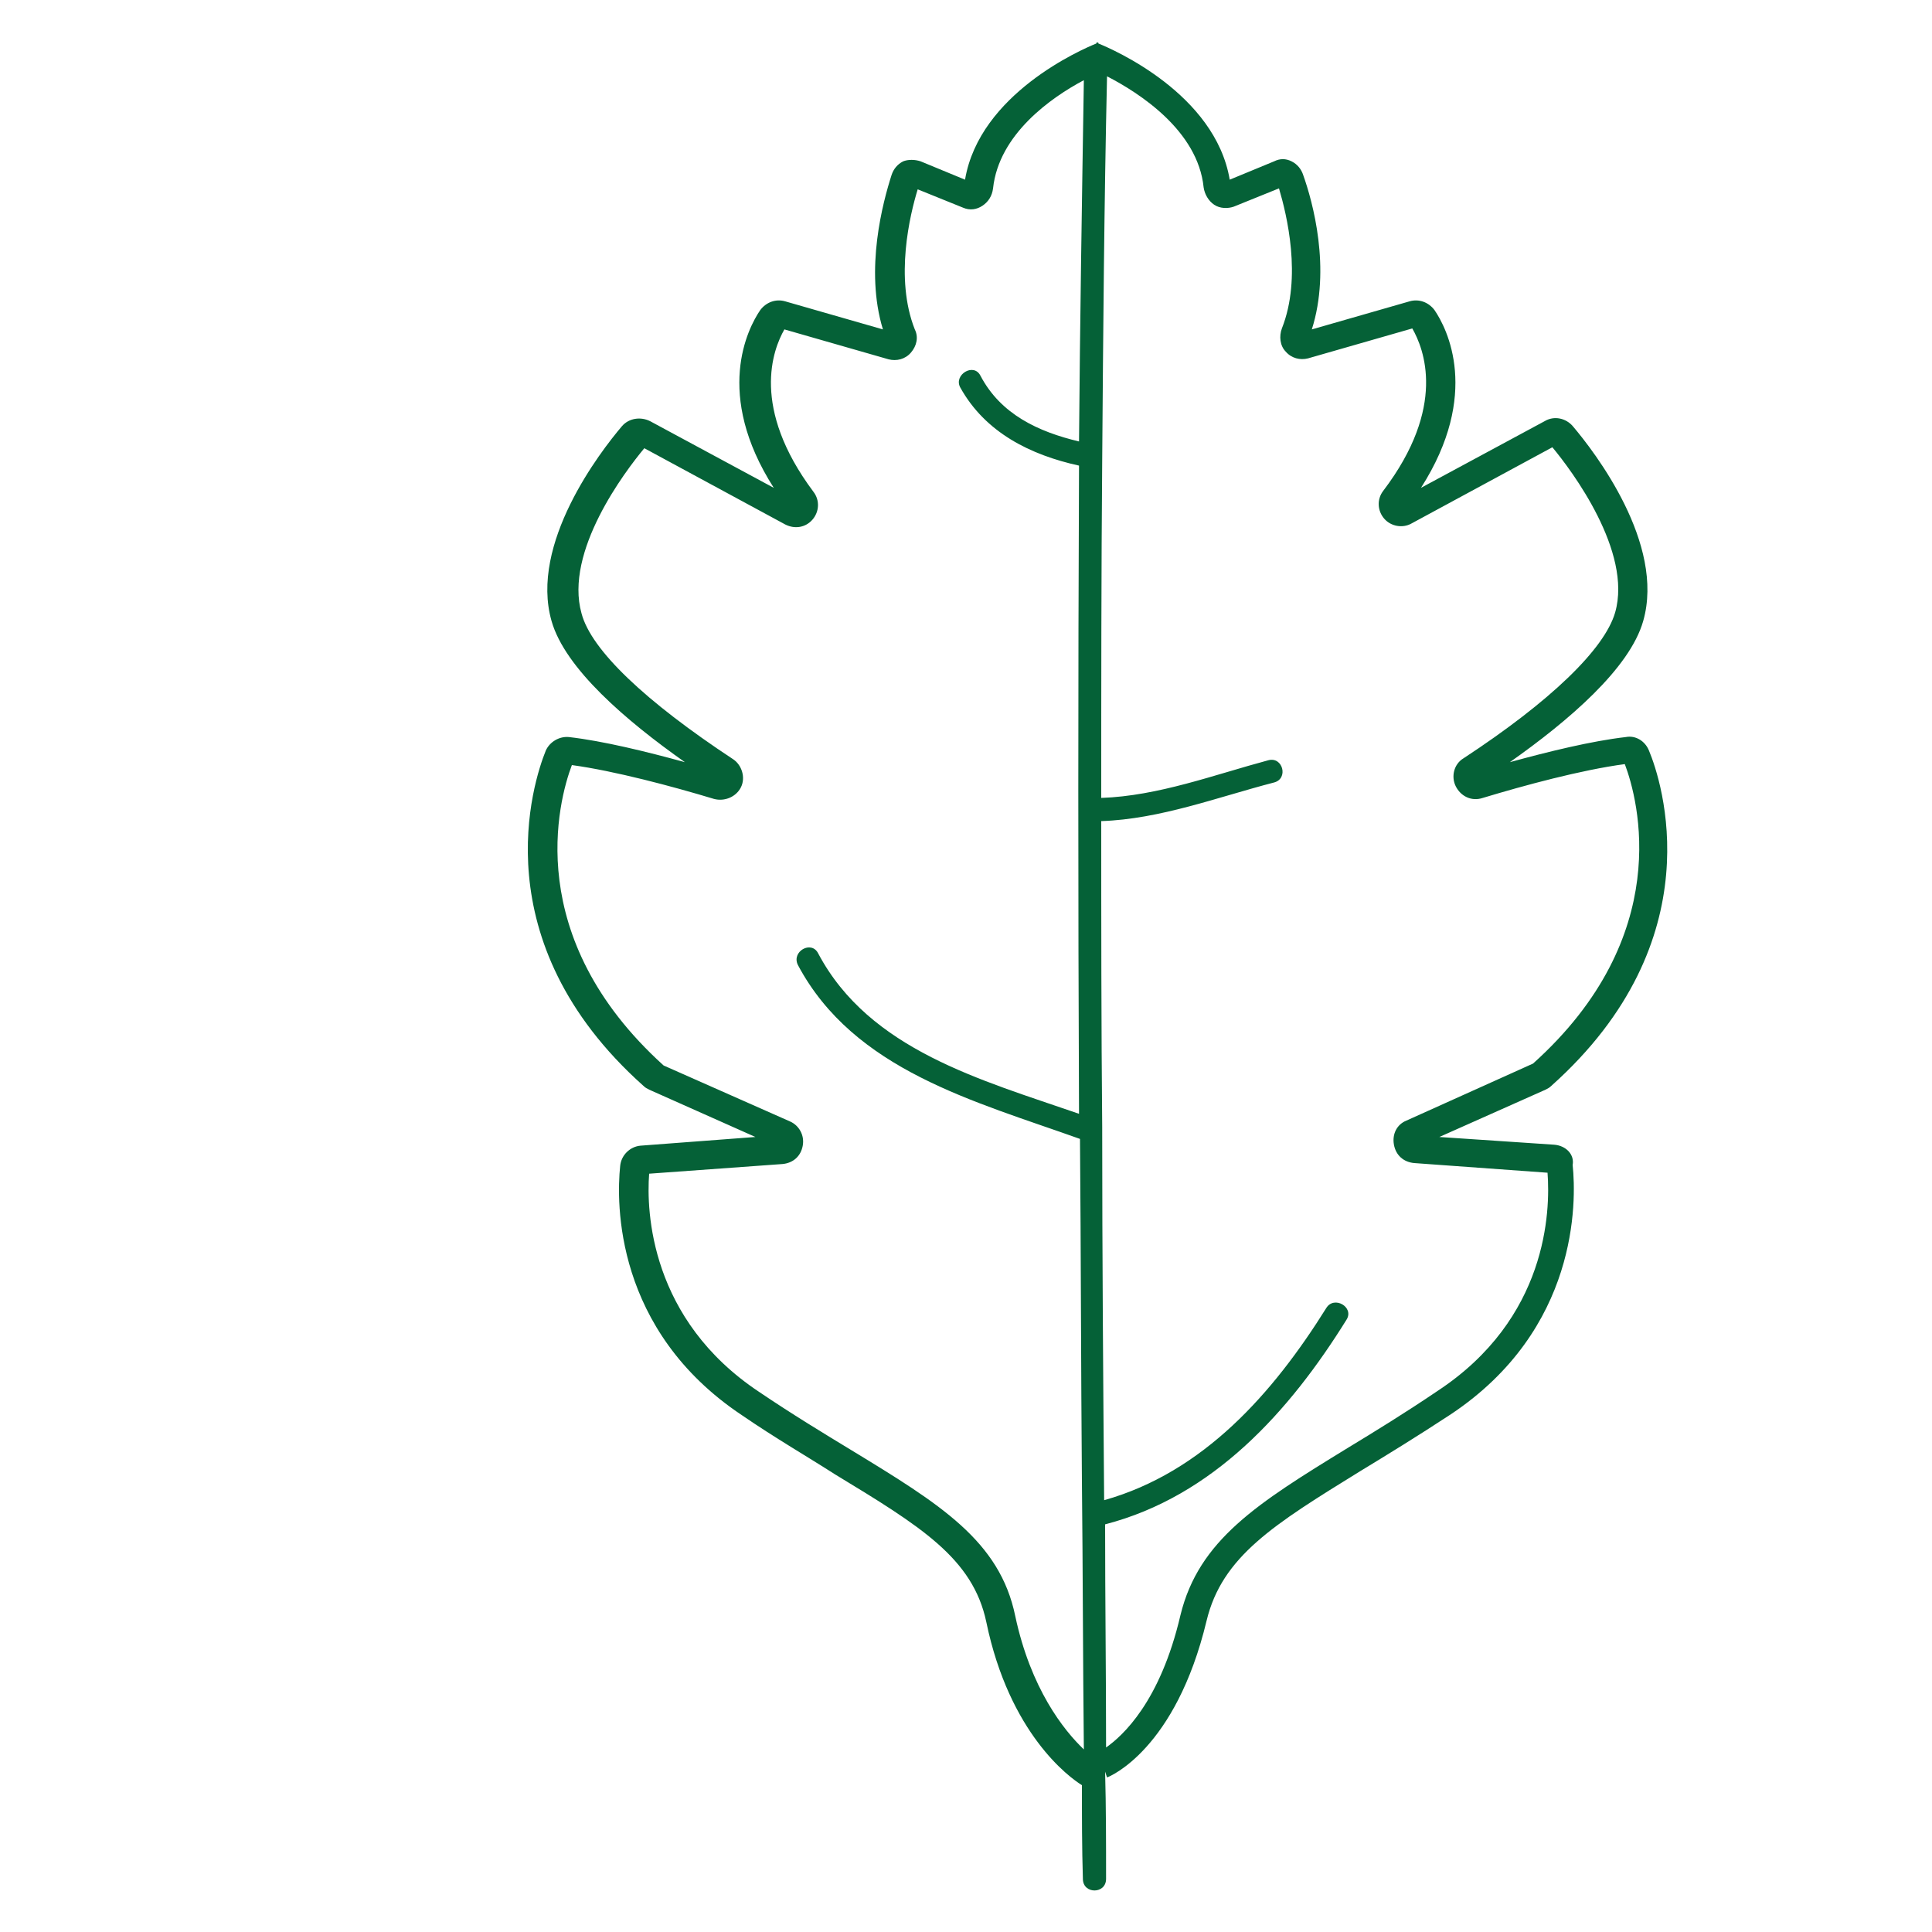 <?xml version="1.0" encoding="utf-8"?>
<!-- Uploaded to: SVG Repo, www.svgrepo.com, Generator: SVG Repo Mixer Tools -->
<svg width="800px" height="800px" viewBox="0 0 1024 1024" class="icon"  version="1.1" xmlns="http://www.w3.org/2000/svg"><path d="M823.808 606.72l-60.928-4.096 56.32-25.088c1.024-0.512 2.048-1.024 3.072-2.048 86.528-77.312 58.368-161.792 51.712-177.664-2.048-5.12-7.168-8.192-12.288-7.168-17.92 2.048-40.96 7.68-61.44 13.312 31.232-22.016 63.488-49.664 70.656-74.752 11.776-40.96-25.6-89.6-37.376-103.424-3.584-4.096-9.728-5.632-14.848-2.56l-65.536 35.328c31.744-49.664 13.824-84.48 7.168-94.208-3.072-4.096-8.192-6.144-13.312-4.608l-51.712 14.848c10.24-32.256 0.512-67.584-4.608-81.92-1.024-3.072-3.072-5.632-6.144-7.168-3.072-1.536-6.144-1.536-9.216 0l-23.552 9.728c-7.68-45.568-61.952-69.12-69.632-72.192v-0.512h-0.512-0.512v0.512c-7.68 3.072-61.952 26.624-69.632 72.192l-23.552-9.728c-3.072-1.024-6.656-1.024-9.216 0-3.072 1.536-5.12 4.096-6.144 7.168-4.608 14.336-14.336 50.176-4.608 81.92l-51.712-14.848c-5.12-1.536-10.24 0.512-13.312 4.608-6.656 9.728-24.576 44.544 7.168 94.208l-65.536-35.328c-5.12-2.56-11.264-1.536-14.848 2.56-11.776 13.824-49.152 62.464-37.376 103.424 7.168 25.088 39.424 52.736 70.656 74.752-20.48-5.632-43.52-11.264-61.44-13.312-5.12-0.512-10.24 2.56-12.288 7.168-6.656 16.384-34.304 100.864 51.712 177.664 1.024 1.024 2.048 1.536 3.072 2.048l56.32 25.088-60.928 4.608c-5.632 0.512-10.24 5.12-10.752 10.752-2.048 19.456-3.072 87.04 64.512 132.096 17.92 12.288 34.816 22.016 49.152 31.232 45.568 27.648 73.216 44.544 80.384 78.336 12.288 59.392 44.032 82.432 50.688 86.528 0 16.384 0 33.28 0.512 49.664 0 8.192 12.288 8.192 12.288 0 0-18.944 0-37.888-0.512-56.832l1.024 3.072c1.536-0.512 36.352-14.848 52.736-82.944 8.192-34.304 35.84-51.2 81.408-79.36 14.336-8.704 30.208-18.432 48.128-30.208 67.584-45.056 66.56-112.64 64.512-132.096 1.024-5.632-3.584-10.24-9.728-10.752z m-285.696 249.856c-8.192-39.936-39.936-59.392-87.04-88.064-14.336-8.704-31.232-18.944-48.64-30.72-57.856-38.4-59.904-95.744-58.368-115.712l70.656-5.12c5.632-0.512 9.728-4.096 10.752-9.728 1.024-5.632-2.048-10.752-6.656-12.8l-67.072-29.696C276.48 496.64 295.936 424.448 303.104 405.504c22.528 3.072 53.248 11.264 75.264 17.92 5.632 1.536 11.776-1.024 14.336-6.144s0.512-11.776-4.096-14.848c-46.592-30.72-75.264-57.856-80.384-77.312-9.216-32.768 23.04-75.264 33.28-87.552l74.752 40.448c5.12 2.56 10.752 1.536 14.336-2.56 3.584-4.096 4.096-10.24 0.512-14.848-33.28-44.544-21.504-75.264-15.36-86.016l55.296 15.872c4.096 1.024 8.704 0 11.776-3.584 3.072-3.584 4.096-8.192 2.048-12.288-10.752-27.136-2.56-60.928 1.536-74.24l24.064 9.728c3.584 1.536 7.168 1.024 10.24-1.024 3.072-2.048 5.12-5.12 5.632-9.216 3.072-28.672 30.72-48.128 48.128-57.344-1.024 64-2.048 128-2.56 191.488-21.504-5.12-41.472-14.336-52.224-34.816-3.584-7.168-14.336-0.512-10.752 6.144 13.312 24.064 37.376 35.84 62.976 41.472-0.512 114.688-0.512 228.864 0 343.552-51.712-17.92-111.104-33.792-138.24-84.992-3.584-7.168-14.336-1.024-10.752 6.144 29.696 55.808 93.696 72.192 149.504 92.16 0.512 60.416 0.512 121.344 1.024 181.76 0.512 47.104 0.512 94.72 1.024 141.824-10.752-10.24-28.16-32.256-36.352-70.656zM761.856 737.28c-17.408 11.776-33.28 21.504-47.616 30.208-47.616 29.184-78.848 48.64-88.576 88.576-10.752 46.08-30.72 64-39.424 70.144 0-39.424-0.512-78.848-0.512-118.272 57.344-14.848 97.792-59.904 128-108.544 4.096-6.656-6.656-12.8-10.752-6.144-28.16 45.056-65.024 87.04-117.76 101.888-0.512-65.024-1.024-130.048-1.024-195.072v-2.56C583.68 543.232 583.68 489.472 583.68 435.2c31.232-1.024 61.952-12.8 91.648-20.48 7.68-2.048 4.608-13.824-3.072-11.776-28.672 7.68-58.368 18.944-88.576 19.968 0-59.392 0-119.296 0.512-179.2 0.512-67.584 1.024-135.68 2.56-203.264 16.896 8.704 48.128 28.672 51.2 58.88 0.512 3.584 2.56 7.168 5.632 9.216 3.072 2.048 7.168 2.048 10.24 1.024l24.064-9.728c4.096 13.824 12.288 47.104 1.536 74.24-1.536 4.096-1.024 9.216 2.048 12.288 3.072 3.584 7.68 4.608 11.776 3.584l55.296-15.872c6.144 10.752 18.432 41.472-15.36 86.016-3.584 4.608-3.072 10.752 0.512 14.848 3.584 4.096 9.728 5.12 14.336 2.56l74.752-40.448c10.24 12.288 42.496 55.296 33.28 87.552-5.632 19.456-34.304 47.104-80.384 77.312-5.12 3.072-6.656 9.728-4.096 14.848s8.192 8.192 14.336 6.144c22.016-6.656 52.224-14.848 75.264-17.92 7.168 18.944 26.624 91.136-48.64 158.72L745.472 593.92c-5.12 2.048-7.68 7.168-6.656 12.8 1.024 5.632 5.12 9.216 10.752 9.728l70.656 5.12c1.536 20.48 0 77.312-58.368 115.712z" fill="#056137" /></svg>